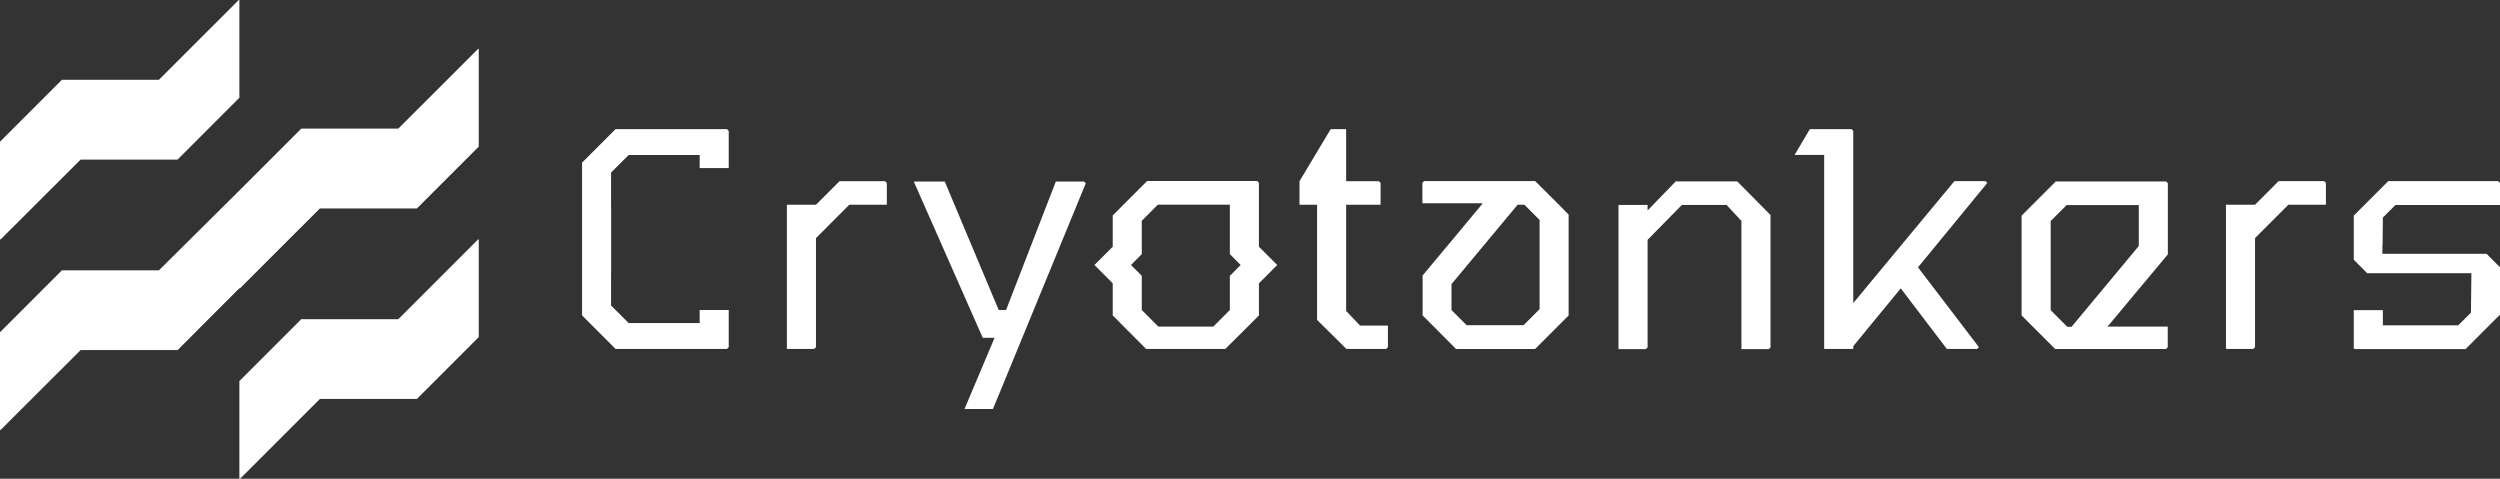 <svg xmlns="http://www.w3.org/2000/svg" viewBox="0 0 713.3 136.6"><rect x="0" y="0" width="713.3" height="136.6" fill="#333333" stroke="none"/><defs><style>.cls-1{fill:#fff;}</style></defs><g id="Capa_2" data-name="Capa 2"><g id="Capa_1-2" data-name="Capa 1"><polygon class="cls-1" points="663.63 52.18 663.63 58.41 652.92 58.41 643.41 67.92 643.41 99.05 642.91 99.55 635.11 99.55 635.11 58.41 643.41 58.41 650.13 51.68 663.13 51.68 663.63 52.18"></polygon><path class="cls-1" d="M602.12,92.24l8.11-9.74,2.53-3,.6-.72,5.17-6.21V52.27l-.5-.5H586.55l-.13.14-8.29,8.28-1.33,1.34V90l1.33,1.33,8.26,8.25H596l14.24,0H618l.5-.5v-5.9H601.3l.23-.27Zm-11.06,1h-1.23l-3.4-3.4L585.1,88.5V63.06l4.57-4.56h20.57V70.19Z"></path><polygon class="cls-1" points="560.95 94.24 564.63 99.06 564.13 99.55 555.47 99.55 549.85 92.17 542.33 82.27 535.7 90.34 534.92 91.28 530.69 96.44 528.77 98.78 528.77 99.55 520.47 99.55 520.47 44.21 512.03 44.21 513.96 40.94 516.39 36.84 528.27 36.84 528.77 37.34 528.77 86.48 532.52 81.95 534.92 79.05 551.5 59.07 557.63 51.69 566.53 51.69 567.02 52.19 558.73 62.29 547.24 76.28 556.34 88.19 560.95 94.24"></polygon><polygon class="cls-1" points="207.92 47.96 207.92 37.34 207.42 36.84 202.24 36.84 194.75 36.84 175.64 36.84 168.25 44.22 166.07 46.4 166.07 90 175.64 99.56 194.75 99.56 197.06 99.56 207.42 99.56 207.92 99.06 207.92 88.44 199.63 88.44 199.63 92.18 194.75 92.18 179.37 92.18 174.35 87.18 174.35 78 174.37 78 174.37 58.86 174.35 58.84 174.35 49.23 179.37 44.23 194.75 44.23 197.47 44.23 199.63 44.23 199.63 47.96 207.92 47.96"></polygon><polygon class="cls-1" points="396 92.91 396 99.06 395.5 99.56 384.16 99.56 376.7 92.18 375.79 91.28 375.79 58.42 370.77 58.42 370.77 51.7 375.25 44.23 379.68 36.84 384.08 36.84 384.08 51.7 393.41 51.7 393.91 52.19 393.91 58.42 384.08 58.42 384.08 88.73 387.38 92.18 388.08 92.91 396 92.91"></polygon><polygon class="cls-1" points="253.03 52.2 253.03 58.42 242.32 58.42 232.81 67.94 232.81 99.06 232.31 99.56 224.51 99.56 224.51 58.42 232.81 58.42 239.53 51.7 252.53 51.7 253.03 52.2"></polygon><polygon class="cls-1" points="505.16 61.34 505.16 99.12 504.66 99.62 496.86 99.62 496.86 63.04 492.63 58.48 479.86 58.48 473.06 65.41 470.09 68.43 470.09 99.12 469.59 99.62 461.79 99.62 461.79 58.48 470.09 58.48 470.09 60.05 473.05 56.99 478.11 51.76 495.67 51.76 505.16 61.34"></polygon><path class="cls-1" d="M359.19,70.39V52.15l-.49-.5H327.29l-9.81,9.82V70.4l-.55.54-4.66,4.67,5.21,5.21V90l1.32,1.32L327,99.56h22.6l1.27-1.26L355,94.2l4.2-4.2V80.82l.56-.54,4.66-4.67Zm-13,22.79H330.5l-3.41-3.41-1.32-1.32V78.7l-3.09-3.09,3.09-3.1V63l4.59-4.6H350.9V72.51l3.08,3.1-3.08,3.1v9.74Z"></path><polygon class="cls-1" points="309.8 52.29 303.91 66.61 287.25 107.13 284.21 114.51 283.31 116.69 275.2 116.69 276.96 112.51 280.26 104.7 283.77 96.38 280.4 96.38 277.7 90.27 269.41 71.48 260.72 51.8 269.56 51.8 272.34 58.42 277.69 71.15 284.95 88.45 287.05 88.45 298.39 59.17 301.25 51.8 309.3 51.8 309.8 52.29"></polygon><line class="cls-1" x1="199.63" y1="48.05" x2="199.62" y2="48.05"></line><line class="cls-1" x1="199.63" y1="99.56" x2="199.62" y2="99.56"></line><path class="cls-1" d="M446.24,59.89,444.38,58,438,51.66H406.34l-.5.49V58h17.23l-.24.27-.05.07,0,0-.5.61-8.1,9.74h0l-2.52,3-.6.72-5.16,6.2V90l1.32,1.32,8.16,8.19.07.06H438l1.26-1.26,4.1-4.1,4.2-4.2V61.23ZM433,58.42h1.95l4.33,4.34v9.75h0V88.2l-4.57,4.58H418.46l-4.32-4.32V81.07Z"></path><polygon class="cls-1" points="712.94 51.83 712.8 51.69 681.4 51.69 679.88 53.21 674.6 58.49 671.58 61.51 671.58 74.11 675.41 77.95 705.14 77.95 705.01 89.21 701.38 92.82 679.88 92.82 679.88 92.22 679.88 92.22 679.88 88.48 671.58 88.48 671.58 92.82 671.58 99.1 671.58 99.54 672.03 99.54 672.09 99.6 703.48 99.6 705.01 98.07 713.3 89.77 713.3 76.25 709.47 72.42 679.73 72.42 679.76 69.97 679.8 69.97 679.88 62.08 683.41 58.55 683.46 58.49 713.3 58.49 713.3 57.21 713.3 52.27 713.3 52.18 712.94 51.83"></polygon><path class="cls-1" d="M45.34,22.77c-9,0-18.72,0-27.68,0L0,40.43V68.3H.19L23,45.53c8.93,0,18.73,0,27.67,0L68.3,27.88V0h-.18Z"></path><path class="cls-1" d="M136.42,68.3,113.64,91.07c-9,0-18.72,0-27.68,0L68.3,108.73V136.6h.19l22.79-22.77c8.93,0,18.73,0,27.67,0L136.6,96.18V68.3Z"></path><path class="cls-1" d="M136.42,13.94,113.64,36.7c-9,0-18.72,0-27.68,0l-17,17L45.34,77.13c-9,0-18.72,0-27.68,0L0,94.79v27.87H.19L23,99.89c8.93,0,18.73,0,27.67,0L68.3,82.24v0h.19L91.28,59.47c8.93,0,18.73,0,27.67,0L136.6,41.82V13.94Z"></path></g></g></svg>